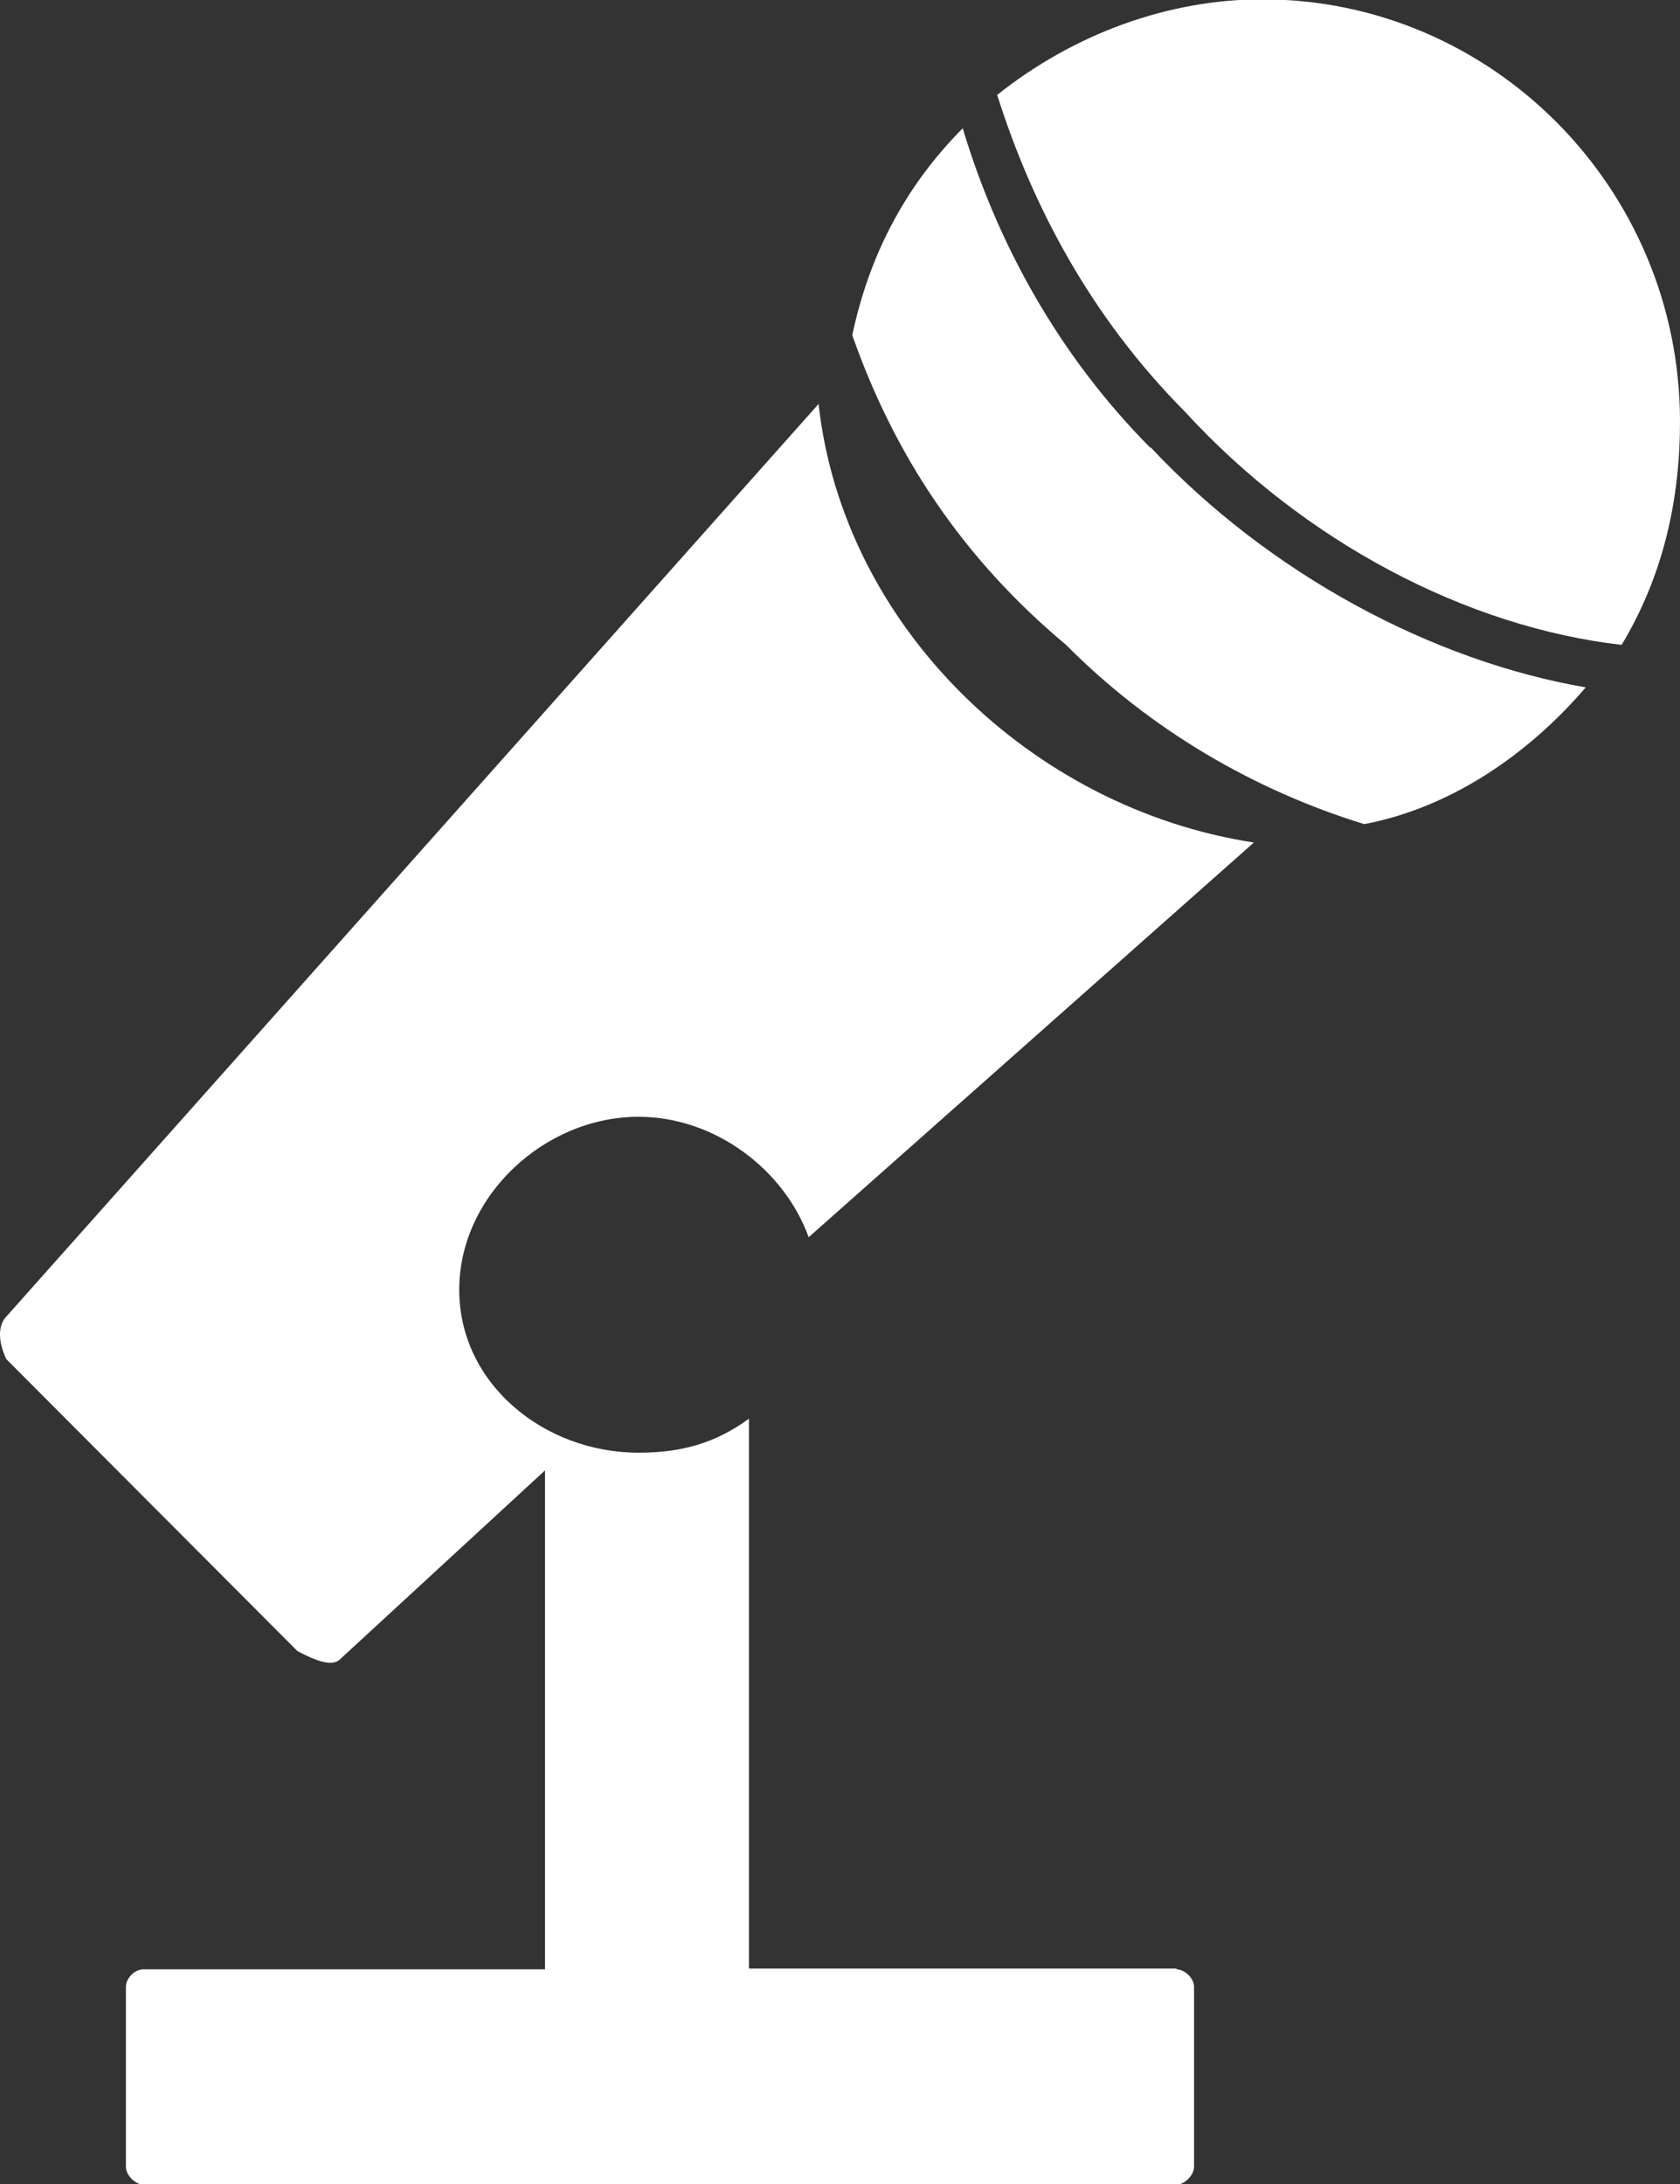 <svg width="20" height="26" viewBox="0 0 20 26" fill="none" xmlns="http://www.w3.org/2000/svg">
    <rect x="0" y="0" width="20" height="26" fill="#333333" stroke="none"/>
    <g clip-path="url(#clip0_2111_174)">
        <path fill-rule="evenodd" clip-rule="evenodd"
            d="M14.006 23.435H8.916V16.889C8.514 17.184 8.104 17.294 7.602 17.294C6.48 17.294 5.467 16.476 5.467 15.354C5.467 14.232 6.488 13.295 7.602 13.295C8.506 13.295 9.334 13.919 9.627 14.729L14.927 10.03C12.29 9.626 10.038 7.466 9.745 4.809L0.075 15.674C-0.025 15.775 -0.025 15.97 0.075 16.18L3.541 19.656C3.734 19.757 3.943 19.85 4.044 19.757L6.488 17.505V23.444H1.708C1.607 23.444 1.499 23.545 1.499 23.655V25.797C1.499 25.899 1.616 26.008 1.708 26.008H14.006C14.106 26.008 14.215 25.89 14.215 25.797V23.655C14.215 23.545 14.098 23.444 14.006 23.444V23.435ZM13.696 5.332C12.583 4.21 11.863 2.868 11.461 1.527C10.749 2.244 10.339 3.079 10.146 3.99C10.649 5.424 11.461 6.648 12.691 7.677C13.696 8.689 14.927 9.406 16.241 9.811C17.262 9.617 18.183 8.993 18.878 8.183C17.061 7.871 15.119 6.842 13.696 5.323V5.332ZM20 5.019C20 2.244 17.765 -0.008 15.027 -0.008C13.914 -0.008 12.792 0.397 11.871 1.13C12.29 2.455 12.985 3.771 14.106 4.901C15.53 6.454 17.463 7.466 19.305 7.677C19.808 6.842 20 5.931 20 5.019Z"
            fill="white" />
    </g>
    <defs>
        <clipPath id="clip0_2111_174">
            <rect width="20" height="26" fill="white" />
        </clipPath>
    </defs>
</svg>
    